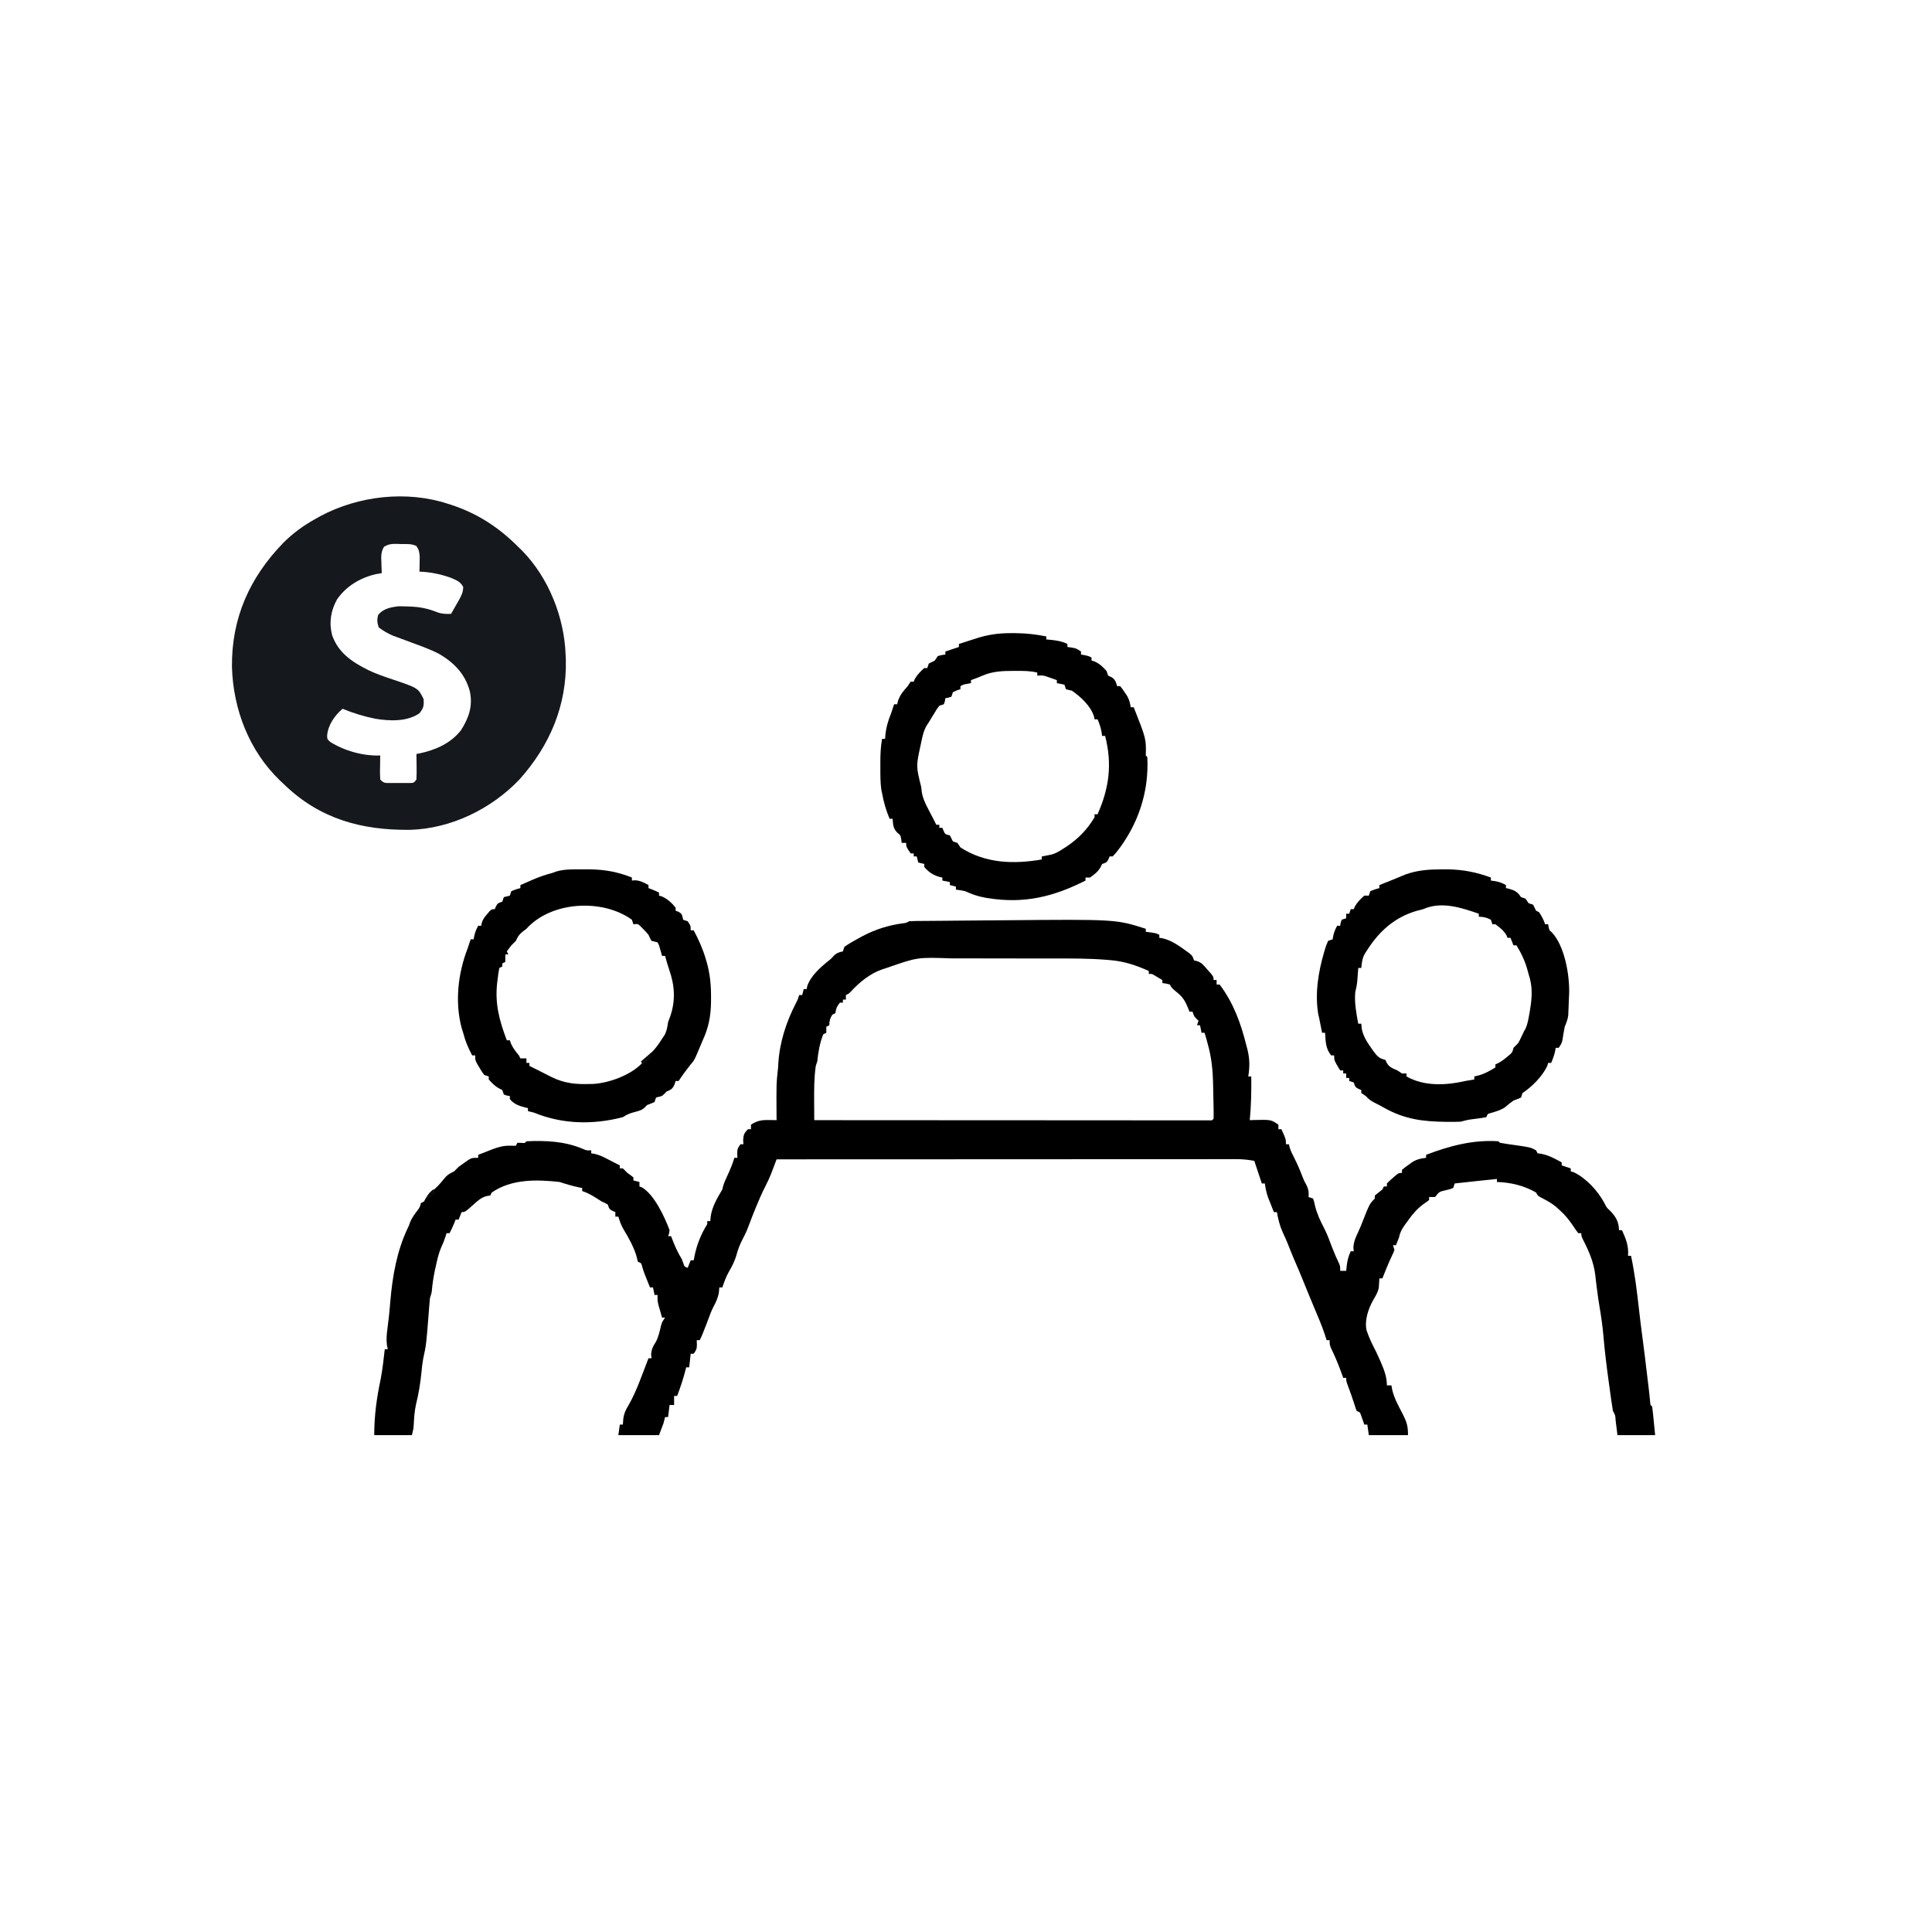 <svg xmlns="http://www.w3.org/2000/svg" xmlns:xlink="http://www.w3.org/1999/xlink" width="500" zoomAndPan="magnify" viewBox="0 0 375 375" height="500" preserveAspectRatio="xMidYMid meet" version="1.2"><g id="8ad40dd935"><path style=" stroke:none;fill-rule:nonzero;fill:#000000;fill-opacity:1;" d="M 222.395 180.277 C 222.395 180.469 222.395 180.664 222.395 180.859 C 222.883 180.926 222.883 180.926 223.383 180.988 C 224.445 181.152 224.445 181.152 225.027 181.445 C 225.027 181.641 225.027 181.832 225.027 182.031 C 225.234 182.062 225.438 182.09 225.648 182.121 C 227.281 182.512 228.602 183.398 229.945 184.371 C 230.367 184.668 230.367 184.668 230.793 184.973 C 231.465 185.543 231.465 185.543 231.758 186.418 C 231.926 186.457 232.098 186.492 232.273 186.531 C 233.242 186.801 233.66 187.406 234.316 188.156 C 234.551 188.418 234.781 188.68 235.023 188.949 C 235.559 189.637 235.559 189.637 235.559 190.223 C 235.75 190.223 235.945 190.223 236.145 190.223 C 236.145 190.512 236.145 190.801 236.145 191.098 C 236.336 191.098 236.531 191.098 236.73 191.098 C 239.418 194.664 240.859 198.641 241.922 202.926 C 241.988 203.184 242.059 203.441 242.129 203.703 C 242.578 205.531 242.59 207.086 242.285 208.941 C 242.48 208.941 242.672 208.941 242.871 208.941 C 242.902 211.785 242.852 214.586 242.578 217.422 C 242.832 217.414 243.086 217.402 243.348 217.395 C 246.695 217.312 246.695 217.312 248.137 218.301 C 248.137 218.59 248.137 218.879 248.137 219.18 C 248.328 219.18 248.523 219.18 248.723 219.18 C 249.598 221.117 249.598 221.117 249.598 222.105 C 249.793 222.105 249.984 222.105 250.184 222.105 C 250.234 222.352 250.234 222.352 250.289 222.605 C 250.496 223.34 250.797 223.949 251.152 224.625 C 251.793 225.883 252.336 227.148 252.84 228.465 C 253.121 229.188 253.121 229.188 253.621 230.094 C 254.004 230.918 254.066 231.441 253.984 232.34 C 254.277 232.438 254.566 232.535 254.863 232.633 C 255.078 233.242 255.078 233.242 255.246 234.043 C 255.645 235.648 256.277 236.988 257.043 238.449 C 257.66 239.691 258.137 240.973 258.617 242.27 C 259.008 243.293 259.453 244.281 259.926 245.27 C 260.129 245.797 260.129 245.797 260.129 246.672 C 260.516 246.672 260.902 246.672 261.297 246.672 C 261.352 246.141 261.352 246.141 261.41 245.594 C 261.531 244.605 261.75 243.777 262.176 242.871 C 262.367 242.871 262.562 242.871 262.762 242.871 C 262.727 242.52 262.727 242.52 262.688 242.156 C 262.77 240.984 263.098 240.242 263.598 239.191 C 263.938 238.473 264.23 237.746 264.516 237.004 C 265.848 233.641 265.848 233.641 266.855 232.633 C 266.855 232.441 266.855 232.246 266.855 232.047 C 267.34 231.652 267.828 231.262 268.32 230.879 C 268.414 230.684 268.512 230.492 268.609 230.293 C 268.805 230.293 268.996 230.293 269.195 230.293 C 269.195 230.102 269.195 229.906 269.195 229.707 C 269.688 229.203 269.688 229.203 270.328 228.648 C 270.539 228.465 270.75 228.277 270.969 228.09 C 271.535 227.66 271.535 227.66 272.121 227.66 C 272.121 227.469 272.121 227.273 272.121 227.074 C 272.699 226.582 272.699 226.582 273.473 226.035 C 273.727 225.852 273.977 225.672 274.234 225.484 C 275.109 224.992 275.809 224.844 276.801 224.734 C 276.801 224.543 276.801 224.352 276.801 224.152 C 281.348 222.418 285.926 221.188 290.84 221.52 C 290.938 221.613 291.035 221.711 291.133 221.812 C 291.527 221.891 291.926 221.953 292.328 222.012 C 292.57 222.047 292.812 222.082 293.062 222.121 C 293.574 222.195 294.09 222.266 294.602 222.34 C 297.078 222.707 297.078 222.707 298.152 223.273 C 298.25 223.465 298.348 223.66 298.445 223.859 C 298.801 223.902 298.801 223.902 299.16 223.949 C 300.621 224.23 301.82 224.914 303.125 225.613 C 303.125 225.805 303.125 226 303.125 226.199 C 303.707 226.391 304.285 226.586 304.883 226.785 C 304.883 226.977 304.883 227.168 304.883 227.367 C 305.172 227.449 305.172 227.449 305.465 227.531 C 307.887 228.691 310.086 231.098 311.371 233.438 C 311.84 234.379 311.84 234.379 312.484 234.973 C 313.594 236.078 314.242 237.18 314.242 238.777 C 314.434 238.777 314.629 238.777 314.824 238.777 C 315.598 240.484 316.16 241.859 315.996 243.75 C 316.188 243.75 316.383 243.75 316.582 243.75 C 317.309 247.172 317.73 250.602 318.117 254.078 C 318.32 255.91 318.551 257.734 318.793 259.562 C 319.105 261.922 319.402 264.285 319.672 266.652 C 319.762 267.422 319.855 268.188 319.953 268.953 C 320.086 270.027 320.199 271.105 320.301 272.184 C 320.332 272.711 320.332 272.711 320.676 273 C 320.742 273.41 320.793 273.828 320.832 274.242 C 320.855 274.469 320.879 274.691 320.902 274.926 C 320.93 275.211 320.957 275.5 320.988 275.797 C 321.078 276.707 321.168 277.617 321.262 278.555 C 318.848 278.555 316.434 278.555 313.949 278.555 C 313.676 276.379 313.676 276.379 313.59 275.695 C 313.535 274.699 313.535 274.699 313.07 273.875 C 312.949 273.172 312.84 272.469 312.742 271.762 C 312.711 271.543 312.684 271.328 312.652 271.102 C 312.551 270.395 312.453 269.688 312.359 268.977 C 312.324 268.734 312.293 268.496 312.258 268.246 C 311.844 265.25 311.473 262.258 311.219 259.242 C 311.059 257.402 310.797 255.59 310.488 253.766 C 310.277 252.504 310.09 251.242 309.938 249.973 C 309.902 249.688 309.867 249.402 309.828 249.109 C 309.762 248.566 309.699 248.02 309.641 247.473 C 309.344 245.102 308.516 243.09 307.441 240.969 C 306.93 239.945 306.93 239.945 306.93 239.359 C 306.734 239.359 306.543 239.359 306.344 239.359 C 305.891 238.773 305.891 238.773 305.375 237.988 C 304.605 236.863 303.855 235.891 302.832 234.973 C 302.566 234.73 302.301 234.492 302.027 234.242 C 301.098 233.469 300.062 232.926 298.988 232.375 C 298.445 232.047 298.445 232.047 298.152 231.465 C 295.773 230.105 293.266 229.52 290.547 229.418 C 290.547 229.223 290.547 229.031 290.547 228.832 C 289.676 228.922 288.805 229.016 287.934 229.105 C 287.691 229.129 287.449 229.156 287.199 229.184 C 285.586 229.352 283.973 229.527 282.359 229.707 C 282.262 230 282.164 230.289 282.066 230.586 C 281.418 230.832 281.418 230.832 280.621 231.023 C 279.355 231.309 279.355 231.309 278.555 232.34 C 278.172 232.34 277.785 232.34 277.387 232.34 C 277.387 232.535 277.387 232.727 277.387 232.926 C 276.945 233.273 276.945 233.273 276.344 233.676 C 274.941 234.691 273.992 235.906 273 237.312 C 272.812 237.57 272.812 237.57 272.621 237.832 C 272.062 238.625 271.719 239.289 271.535 240.238 C 271.348 240.727 271.152 241.215 270.949 241.699 C 270.758 241.699 270.566 241.699 270.367 241.699 C 270.461 241.992 270.559 242.281 270.66 242.578 C 270.473 243.137 270.473 243.137 270.164 243.766 C 269.488 245.199 268.898 246.66 268.32 248.137 C 268.125 248.137 267.934 248.137 267.734 248.137 C 267.723 248.387 267.723 248.387 267.711 248.641 C 267.695 248.867 267.676 249.09 267.66 249.324 C 267.641 249.656 267.641 249.656 267.621 249.992 C 267.418 250.863 267.031 251.516 266.574 252.277 C 265.613 253.98 264.84 256.184 265.234 258.156 C 265.715 259.664 266.422 261.062 267.148 262.469 C 267.371 262.953 267.594 263.441 267.809 263.93 C 267.938 264.223 267.938 264.223 268.07 264.52 C 268.695 265.984 269.195 267.301 269.195 268.902 C 269.484 268.902 269.773 268.902 270.074 268.902 C 270.129 269.207 270.184 269.508 270.238 269.816 C 270.641 271.453 271.449 272.898 272.223 274.383 C 273.031 275.98 273.293 276.695 273.293 278.555 C 270.781 278.555 268.273 278.555 265.688 278.555 C 265.59 277.879 265.492 277.203 265.395 276.508 C 265.199 276.508 265.008 276.508 264.809 276.508 C 264.754 276.344 264.695 276.176 264.637 276.008 C 264.523 275.684 264.523 275.684 264.406 275.355 C 264.293 275.035 264.293 275.035 264.18 274.711 C 263.973 274.113 263.973 274.113 263.348 273.875 C 263.137 273.383 263.137 273.383 262.945 272.742 C 262.516 271.375 262.027 270.035 261.523 268.695 C 261.297 268.027 261.297 268.027 261.297 267.441 C 261.105 267.441 260.914 267.441 260.715 267.441 C 260.645 267.246 260.578 267.051 260.508 266.852 C 259.883 265.078 259.176 263.375 258.359 261.684 C 258.082 261.008 258.082 261.008 258.082 260.129 C 257.887 260.129 257.695 260.129 257.496 260.129 C 257.383 259.766 257.266 259.406 257.148 259.031 C 256.574 257.312 255.867 255.652 255.156 253.984 C 254.469 252.344 253.781 250.703 253.125 249.051 C 252.512 247.504 251.852 245.977 251.191 244.449 C 250.734 243.375 250.301 242.289 249.871 241.203 C 249.594 240.523 249.289 239.863 248.977 239.195 C 248.398 237.922 248.09 236.641 247.844 235.266 C 247.652 235.266 247.457 235.266 247.258 235.266 C 247.02 234.668 246.781 234.074 246.547 233.473 C 246.414 233.141 246.281 232.809 246.145 232.465 C 245.824 231.539 245.633 230.68 245.504 229.707 C 245.309 229.707 245.117 229.707 244.918 229.707 C 244.43 228.246 243.945 226.785 243.457 225.32 C 242.312 225.109 241.23 224.992 240.062 224.992 C 239.582 224.992 239.582 224.992 239.094 224.992 C 238.746 224.992 238.395 224.992 238.035 224.992 C 237.477 224.992 237.477 224.992 236.906 224.992 C 235.875 224.992 234.84 224.992 233.809 224.996 C 232.691 224.996 231.578 224.996 230.461 224.996 C 228.531 224.996 226.602 224.996 224.668 224.996 C 221.875 225 219.086 225 216.293 225 C 211.762 225 207.234 225.004 202.703 225.008 C 198.305 225.008 193.902 225.012 189.504 225.012 C 189.098 225.012 189.098 225.012 188.68 225.012 C 187.32 225.012 185.961 225.012 184.598 225.016 C 173.309 225.016 162.023 225.023 150.734 225.027 C 150.586 225.418 150.586 225.418 150.438 225.812 C 150.242 226.32 150.242 226.32 150.047 226.844 C 149.918 227.18 149.789 227.516 149.66 227.863 C 149.332 228.676 148.98 229.445 148.578 230.219 C 147.891 231.543 147.312 232.902 146.75 234.277 C 146.664 234.484 146.578 234.691 146.492 234.902 C 146.078 235.918 145.684 236.934 145.305 237.961 C 144.98 238.844 144.598 239.664 144.152 240.496 C 143.648 241.477 143.273 242.41 142.98 243.473 C 142.633 244.746 142.102 245.781 141.434 246.914 C 140.906 247.871 140.559 248.859 140.203 249.891 C 140.012 249.891 139.816 249.891 139.617 249.891 C 139.594 250.18 139.57 250.469 139.547 250.77 C 139.391 251.871 138.98 252.711 138.461 253.688 C 138.078 254.434 137.793 255.199 137.508 255.988 C 137.238 256.727 136.949 257.461 136.656 258.191 C 136.559 258.434 136.461 258.68 136.363 258.93 C 136.109 259.543 136.109 259.543 135.816 260.129 C 135.621 260.129 135.43 260.129 135.23 260.129 C 135.242 260.398 135.254 260.672 135.27 260.953 C 135.23 261.883 135.23 261.883 134.645 262.762 C 134.453 262.762 134.262 262.762 134.062 262.762 C 133.965 263.629 133.867 264.5 133.77 265.395 C 133.574 265.395 133.383 265.395 133.184 265.395 C 133.129 265.621 133.129 265.621 133.074 265.852 C 132.625 267.598 132.078 269.27 131.43 270.949 C 131.234 270.949 131.043 270.949 130.844 270.949 C 130.844 271.531 130.844 272.109 130.844 272.707 C 130.555 272.707 130.266 272.707 129.965 272.707 C 129.871 273.477 129.773 274.25 129.672 275.047 C 129.48 275.047 129.289 275.047 129.09 275.047 C 128.992 275.434 128.895 275.816 128.797 276.215 C 128.508 276.988 128.219 277.762 127.918 278.555 C 125.312 278.555 122.707 278.555 120.02 278.555 C 120.117 277.879 120.215 277.203 120.312 276.508 C 120.508 276.508 120.699 276.508 120.898 276.508 C 120.922 276.164 120.945 275.82 120.973 275.465 C 121.105 274.398 121.426 273.668 122 272.75 C 123.621 269.922 124.676 266.668 125.871 263.637 C 126.062 263.637 126.258 263.637 126.457 263.637 C 126.434 263.391 126.406 263.145 126.383 262.891 C 126.461 261.832 126.754 261.32 127.309 260.441 C 127.824 259.461 128.039 258.41 128.297 257.336 C 128.504 256.617 128.504 256.617 129.09 255.742 C 128.895 255.742 128.703 255.742 128.504 255.742 C 128.355 255.23 128.211 254.719 128.066 254.207 C 127.984 253.922 127.902 253.637 127.816 253.34 C 127.625 252.523 127.625 252.523 127.625 251.355 C 127.434 251.355 127.238 251.355 127.043 251.355 C 126.945 250.871 126.848 250.387 126.75 249.891 C 126.555 249.891 126.363 249.891 126.164 249.891 C 125.066 247.195 125.066 247.195 124.664 245.926 C 124.484 245.164 124.484 245.164 123.824 244.918 C 123.703 244.461 123.582 244.004 123.461 243.543 C 122.887 241.809 121.961 240.145 121.012 238.582 C 120.547 237.797 120.285 237.016 120.02 236.145 C 119.828 236.145 119.637 236.145 119.438 236.145 C 119.438 235.855 119.438 235.562 119.438 235.266 C 119.25 235.188 119.062 235.109 118.871 235.027 C 118.266 234.68 118.266 234.68 117.973 233.805 C 117.434 233.484 117.434 233.484 116.805 233.219 C 116.418 232.98 116.035 232.734 115.652 232.488 C 114.793 231.941 113.969 231.504 113 231.172 C 113 230.977 113 230.785 113 230.586 C 112.801 230.551 112.602 230.512 112.398 230.477 C 111.113 230.203 109.859 229.832 108.613 229.418 C 104.152 228.934 99.324 228.805 95.449 231.465 C 95.355 231.656 95.258 231.852 95.16 232.047 C 94.949 232.078 94.738 232.109 94.523 232.141 C 93.406 232.414 92.719 233.07 91.887 233.82 C 90.258 235.266 90.258 235.266 89.602 235.266 C 89.406 235.75 89.215 236.23 89.016 236.73 C 88.824 236.73 88.629 236.73 88.43 236.73 C 88.348 236.945 88.262 237.164 88.176 237.387 C 87.898 238.066 87.598 238.711 87.262 239.359 C 87.066 239.359 86.875 239.359 86.676 239.359 C 86.598 239.609 86.52 239.855 86.438 240.109 C 86.09 241.117 86.09 241.117 85.668 242.039 C 85.148 243.246 84.863 244.477 84.594 245.758 C 84.543 245.98 84.492 246.199 84.441 246.426 C 84.148 247.777 83.949 249.113 83.824 250.492 C 83.75 251.062 83.75 251.062 83.457 251.938 C 83.402 252.43 83.359 252.922 83.324 253.414 C 83.301 253.711 83.277 254.004 83.254 254.305 C 83.23 254.617 83.207 254.926 83.184 255.246 C 82.73 261 82.73 261 82.141 263.734 C 81.98 264.594 81.891 265.453 81.809 266.324 C 81.594 268.496 81.262 270.555 80.727 272.676 C 80.453 273.969 80.371 275.254 80.305 276.574 C 80.242 277.387 80.242 277.387 79.949 278.555 C 77.535 278.555 75.121 278.555 72.637 278.555 C 72.637 274.797 73.113 271.352 73.887 267.688 C 74.25 265.766 74.465 263.828 74.684 261.883 C 74.875 261.883 75.07 261.883 75.27 261.883 C 75.215 261.645 75.164 261.402 75.109 261.152 C 74.957 259.984 75.062 258.926 75.215 257.77 C 75.27 257.301 75.328 256.832 75.387 256.363 C 75.414 256.121 75.445 255.875 75.477 255.625 C 75.594 254.59 75.68 253.559 75.766 252.523 C 76.188 247.66 77.016 242.891 79.109 238.441 C 79.387 237.871 79.387 237.871 79.637 237.129 C 80.016 236.285 80.523 235.605 81.082 234.871 C 81.469 234.352 81.469 234.352 81.703 233.512 C 81.898 233.414 82.09 233.316 82.289 233.219 C 82.41 233 82.531 232.785 82.652 232.559 C 83.16 231.766 83.691 231.297 84.43 230.723 C 85.199 230.051 85.824 229.262 86.469 228.473 C 86.996 227.926 87.457 227.695 88.137 227.367 C 88.438 227.082 88.727 226.789 89.016 226.492 C 89.441 226.168 89.875 225.859 90.312 225.559 C 90.535 225.402 90.758 225.25 90.988 225.09 C 91.648 224.734 91.648 224.734 92.82 224.734 C 92.82 224.543 92.82 224.352 92.82 224.152 C 93.426 223.914 94.035 223.676 94.648 223.438 C 94.984 223.305 95.324 223.172 95.676 223.035 C 96.852 222.605 97.785 222.355 99.035 222.379 C 99.578 222.387 99.578 222.387 100.133 222.395 C 100.227 222.203 100.324 222.012 100.422 221.812 C 100.66 221.816 100.895 221.824 101.137 221.828 C 101.867 221.898 101.867 221.898 102.18 221.52 C 106.016 221.352 109.652 221.512 113.203 223.027 C 113.895 223.324 113.895 223.324 114.758 223.273 C 114.758 223.465 114.758 223.66 114.758 223.859 C 114.969 223.891 115.176 223.926 115.395 223.961 C 116.254 224.16 116.918 224.457 117.699 224.863 C 117.945 224.992 118.188 225.117 118.441 225.246 C 118.672 225.367 118.906 225.488 119.145 225.613 C 119.531 225.809 119.922 226.004 120.312 226.199 C 120.312 226.391 120.312 226.586 120.312 226.785 C 120.508 226.785 120.699 226.785 120.898 226.785 C 121.199 227.07 121.488 227.363 121.777 227.66 C 121.988 227.812 122.199 227.961 122.414 228.117 C 122.59 228.258 122.766 228.395 122.945 228.539 C 122.945 228.73 122.945 228.926 122.945 229.125 C 123.332 229.219 123.719 229.316 124.117 229.418 C 124.117 229.707 124.117 229.996 124.117 230.293 C 124.281 230.355 124.449 230.418 124.621 230.48 C 127.02 231.918 129.008 236.211 129.965 238.777 C 129.871 239.48 129.871 239.48 129.672 239.945 C 129.867 239.945 130.059 239.945 130.258 239.945 C 130.332 240.141 130.406 240.336 130.484 240.535 C 131.008 241.875 131.539 243.113 132.305 244.332 C 132.41 244.598 132.512 244.863 132.617 245.137 C 132.828 245.844 132.828 245.844 133.477 246.09 C 133.668 245.605 133.863 245.125 134.062 244.625 C 134.254 244.625 134.445 244.625 134.645 244.625 C 134.754 244.066 134.754 244.066 134.867 243.492 C 135.336 241.375 136.129 239.445 137.277 237.605 C 137.277 237.414 137.277 237.219 137.277 237.02 C 137.473 237.02 137.664 237.02 137.863 237.02 C 137.887 236.738 137.91 236.453 137.938 236.16 C 138.215 234.211 139.203 232.543 140.203 230.879 C 140.246 230.703 140.285 230.531 140.328 230.352 C 140.535 229.562 140.859 228.875 141.211 228.137 C 141.727 227.02 142.191 225.918 142.543 224.734 C 142.738 224.734 142.93 224.734 143.129 224.734 C 143.117 224.465 143.105 224.191 143.094 223.914 C 143.129 222.98 143.129 222.98 143.715 222.105 C 143.906 222.105 144.102 222.105 144.297 222.105 C 144.281 221.84 144.262 221.574 144.242 221.301 C 144.305 220.262 144.453 219.902 145.176 219.18 C 145.367 219.18 145.562 219.18 145.762 219.18 C 145.762 218.891 145.762 218.598 145.762 218.301 C 146.938 217.539 147.82 217.371 149.191 217.395 C 149.48 217.398 149.77 217.402 150.066 217.406 C 150.398 217.414 150.398 217.414 150.734 217.422 C 150.73 217.145 150.73 217.145 150.73 216.863 C 150.684 210.367 150.684 210.367 151.027 207.188 C 151.039 206.938 151.055 206.684 151.07 206.426 C 151.324 202.289 152.613 198.328 154.512 194.668 C 154.859 194 154.859 194 155.121 193.145 C 155.312 193.145 155.508 193.145 155.707 193.145 C 155.801 192.762 155.898 192.375 156 191.977 C 156.191 191.977 156.383 191.977 156.582 191.977 C 156.609 191.812 156.637 191.648 156.664 191.48 C 157.293 189.48 159.215 187.773 160.816 186.492 C 161.316 186.098 161.316 186.098 161.902 185.449 C 162.488 184.906 162.848 184.844 163.605 184.664 C 163.699 184.375 163.797 184.086 163.895 183.785 C 164.816 183.113 165.824 182.582 166.82 182.031 C 167.117 181.867 167.117 181.867 167.422 181.699 C 169.898 180.398 172.406 179.605 175.176 179.223 C 175.891 179.141 175.891 179.141 176.473 178.812 C 176.879 178.785 177.285 178.77 177.695 178.766 C 177.949 178.766 178.203 178.762 178.469 178.758 C 178.75 178.758 179.031 178.754 179.32 178.754 C 179.617 178.75 179.914 178.746 180.219 178.746 C 181.203 178.734 182.184 178.727 183.168 178.723 C 183.855 178.715 184.539 178.707 185.223 178.703 C 187.031 178.688 188.84 178.672 190.648 178.656 C 192.113 178.645 193.578 178.633 195.043 178.621 C 216.609 178.43 216.609 178.43 222.395 180.277 Z M 172.086 187.883 C 171.801 187.973 171.52 188.066 171.227 188.16 C 168.887 188.957 166.809 190.652 165.156 192.461 C 164.773 192.855 164.773 192.855 164.188 193.145 C 164.188 193.438 164.188 193.727 164.188 194.023 C 163.996 194.023 163.801 194.023 163.605 194.023 C 163.605 194.215 163.605 194.41 163.605 194.609 C 163.41 194.609 163.219 194.609 163.02 194.609 C 162.34 195.551 162.34 195.551 162.141 196.656 C 161.852 196.801 161.852 196.801 161.555 196.949 C 161.094 197.715 160.973 198.082 160.973 198.996 C 160.68 199.141 160.68 199.141 160.387 199.289 C 160.387 199.676 160.387 200.062 160.387 200.457 C 160.098 200.602 160.098 200.602 159.801 200.75 C 159.109 202.453 158.82 204.203 158.633 206.016 C 158.535 206.305 158.438 206.594 158.34 206.895 C 158.008 209.242 158.008 211.602 158.027 213.969 C 158.027 214.301 158.031 214.637 158.031 214.98 C 158.035 215.797 158.039 216.609 158.047 217.422 C 167.879 217.43 177.711 217.434 187.543 217.438 C 188.703 217.438 189.863 217.438 191.023 217.441 C 191.254 217.441 191.484 217.441 191.723 217.441 C 195.465 217.441 199.207 217.445 202.949 217.445 C 206.789 217.449 210.625 217.449 214.465 217.449 C 216.832 217.453 219.203 217.453 221.574 217.457 C 223.387 217.457 225.203 217.457 227.016 217.457 C 227.762 217.457 228.508 217.457 229.258 217.457 C 230.27 217.461 231.285 217.461 232.301 217.457 C 232.75 217.461 232.75 217.461 233.207 217.461 C 233.477 217.461 233.746 217.461 234.023 217.461 C 234.258 217.461 234.492 217.461 234.734 217.461 C 235.273 217.48 235.273 217.48 235.559 217.133 C 235.574 216.375 235.57 215.625 235.555 214.867 C 235.551 214.637 235.543 214.406 235.539 214.168 C 235.527 213.676 235.516 213.188 235.504 212.695 C 235.484 211.953 235.473 211.215 235.461 210.477 C 235.402 207.703 235.16 205.184 234.387 202.508 C 234.297 202.168 234.297 202.168 234.203 201.824 C 234.074 201.367 233.941 200.91 233.805 200.457 C 233.609 200.457 233.418 200.457 233.219 200.457 C 233.121 199.977 233.027 199.492 232.926 198.996 C 232.734 198.996 232.539 198.996 232.34 198.996 C 232.438 198.707 232.535 198.418 232.633 198.117 C 232.496 197.992 232.355 197.863 232.215 197.734 C 231.758 197.242 231.758 197.242 231.465 196.363 C 231.27 196.363 231.078 196.363 230.879 196.363 C 230.75 196.039 230.75 196.039 230.621 195.707 C 230.082 194.383 229.641 193.594 228.52 192.672 C 227.398 191.742 227.398 191.742 227.074 191.098 C 226.336 190.906 226.336 190.906 225.613 190.805 C 225.613 190.613 225.613 190.422 225.613 190.223 C 225.289 190.027 224.961 189.836 224.625 189.637 C 224.441 189.527 224.262 189.418 224.07 189.309 C 223.574 189.008 223.574 189.008 222.98 189.051 C 222.98 188.859 222.98 188.664 222.98 188.465 C 220.547 187.371 218.227 186.59 215.555 186.367 C 215.293 186.344 215.031 186.32 214.762 186.297 C 211.254 186.016 207.742 186.035 204.227 186.039 C 203.48 186.035 202.73 186.035 201.984 186.035 C 200.426 186.031 198.871 186.031 197.316 186.035 C 195.527 186.035 193.742 186.031 191.957 186.027 C 190.219 186.02 188.48 186.02 186.742 186.02 C 186.012 186.02 185.281 186.02 184.551 186.016 C 178.066 185.789 178.066 185.789 172.086 187.883 Z M 172.086 187.883 "/><path style=" stroke:none;fill-rule:nonzero;fill:#15181d;fill-opacity:1;" d="M 86.969 97.793 C 87.184 97.859 87.398 97.93 87.621 98 C 92.77 99.699 96.918 102.434 100.715 106.273 C 100.949 106.5 101.184 106.727 101.422 106.961 C 106.496 112.188 109.516 119.789 109.785 127.043 C 109.797 127.359 109.812 127.68 109.828 128.008 C 110.055 136.93 106.691 144.742 100.816 151.309 C 95.367 157.012 87.59 160.82 79.656 161.07 C 70.203 161.184 62.012 158.953 55.086 152.195 C 54.836 151.961 54.586 151.727 54.328 151.484 C 48.355 145.734 45.25 137.66 45.023 129.445 C 44.922 119.996 48.441 112.113 54.977 105.379 C 56.875 103.477 58.887 102.02 61.23 100.715 C 61.559 100.531 61.891 100.344 62.23 100.152 C 69.656 96.223 78.93 95.164 86.969 97.793 Z M 74.531 106.137 C 73.938 107.129 73.969 108.008 74.027 109.125 C 74.031 109.328 74.035 109.535 74.043 109.742 C 74.055 110.246 74.074 110.746 74.098 111.246 C 73.723 111.312 73.352 111.379 72.965 111.445 C 69.945 112.133 67.219 113.754 65.43 116.32 C 64.199 118.543 63.832 120.82 64.465 123.293 C 65.672 126.727 68.34 128.488 71.469 130.059 C 73.016 130.801 74.613 131.344 76.238 131.887 C 81.152 133.547 81.152 133.547 82.215 135.668 C 82.309 136.961 82.227 137.43 81.41 138.449 C 79 140.105 75.656 139.969 72.871 139.512 C 70.684 139.07 68.551 138.43 66.492 137.57 C 64.961 138.883 63.688 140.691 63.496 142.742 C 63.508 143.473 63.508 143.473 64.117 144.023 C 66.902 145.754 70.516 146.766 73.805 146.637 C 73.801 146.969 73.793 147.301 73.785 147.641 C 73.781 148.074 73.773 148.508 73.77 148.941 C 73.766 149.16 73.758 149.379 73.754 149.605 C 73.75 150.176 73.777 150.746 73.805 151.32 C 74.523 152.035 74.723 151.98 75.707 151.98 C 76.098 151.98 76.098 151.98 76.492 151.984 C 76.766 151.98 77.035 151.98 77.316 151.977 C 77.586 151.98 77.859 151.98 78.141 151.984 C 78.398 151.984 78.656 151.98 78.926 151.98 C 79.281 151.98 79.281 151.98 79.648 151.98 C 80.309 151.957 80.309 151.957 80.824 151.32 C 80.867 150.469 80.879 149.645 80.863 148.797 C 80.859 148.562 80.855 148.328 80.855 148.086 C 80.848 147.504 80.836 146.926 80.824 146.348 C 81.145 146.285 81.145 146.285 81.469 146.227 C 84.566 145.562 87.457 144.293 89.465 141.754 C 91.016 139.328 91.801 137.02 91.195 134.188 C 90.293 130.828 88.176 128.652 85.234 126.922 C 83.469 126.008 81.594 125.352 79.73 124.664 C 79.121 124.441 78.512 124.215 77.902 123.984 C 77.352 123.777 76.805 123.574 76.254 123.375 C 75.238 122.934 74.391 122.449 73.512 121.777 C 73.211 120.863 73.148 120.312 73.387 119.383 C 74.371 118.137 75.812 117.867 77.316 117.68 C 78.117 117.676 78.895 117.691 79.691 117.734 C 79.91 117.746 80.129 117.762 80.352 117.773 C 82.023 117.895 83.477 118.266 85.035 118.898 C 85.906 119.18 86.641 119.184 87.555 119.145 C 87.949 118.465 88.34 117.781 88.723 117.098 C 88.84 116.895 88.953 116.695 89.07 116.492 C 89.562 115.594 89.891 114.965 89.91 113.934 C 89.395 112.867 88.402 112.527 87.34 112.086 C 85.355 111.406 83.512 111.035 81.41 110.953 C 81.418 110.691 81.426 110.434 81.434 110.164 C 81.438 109.82 81.441 109.477 81.449 109.125 C 81.453 108.785 81.461 108.445 81.469 108.098 C 81.414 107.195 81.328 106.719 80.824 105.98 C 79.875 105.504 78.836 105.609 77.793 105.598 C 77.566 105.59 77.344 105.582 77.109 105.57 C 76.062 105.559 75.441 105.582 74.531 106.137 Z M 74.531 106.137 "/><path style=" stroke:none;fill-rule:nonzero;fill:#000000;fill-opacity:1;" d="M 196.234 122.891 C 196.492 122.891 196.75 122.891 197.016 122.891 C 199.086 122.906 201.059 123.117 203.09 123.531 C 203.09 123.723 203.09 123.918 203.09 124.117 C 203.266 124.129 203.438 124.145 203.617 124.16 C 204.902 124.281 206.008 124.422 207.188 124.992 C 207.188 125.188 207.188 125.379 207.188 125.578 C 207.457 125.613 207.73 125.652 208.008 125.688 C 208.941 125.871 208.941 125.871 209.82 126.457 C 209.82 126.648 209.82 126.844 209.82 127.043 C 210.164 127.105 210.164 127.105 210.512 127.168 C 211.281 127.332 211.281 127.332 211.867 127.625 C 211.867 127.82 211.867 128.012 211.867 128.211 C 212.078 128.277 212.289 128.344 212.508 128.414 C 213.496 128.875 214.07 129.441 214.793 130.258 C 214.887 130.547 214.984 130.836 215.082 131.137 C 215.27 131.219 215.457 131.305 215.648 131.391 C 216.465 131.836 216.566 132.324 216.84 133.184 C 217.031 133.184 217.227 133.184 217.422 133.184 C 217.855 133.707 217.855 133.707 218.32 134.41 C 218.473 134.637 218.629 134.863 218.785 135.098 C 219.191 135.836 219.352 136.449 219.473 137.277 C 219.664 137.277 219.855 137.277 220.055 137.277 C 222.48 143.418 222.48 143.418 222.395 146.637 C 222.492 146.734 222.59 146.832 222.688 146.93 C 223.066 153.754 220.867 160.199 216.621 165.523 C 216.293 165.875 216.293 165.875 215.961 166.234 C 215.77 166.234 215.574 166.234 215.375 166.234 C 215.297 166.422 215.219 166.609 215.137 166.805 C 214.793 167.406 214.793 167.406 213.914 167.699 C 213.836 167.867 213.758 168.035 213.676 168.211 C 213.156 169.195 212.473 169.672 211.574 170.332 C 211.285 170.332 210.996 170.332 210.695 170.332 C 210.695 170.523 210.695 170.719 210.695 170.918 C 204.516 174.051 198.793 175.453 191.828 174.336 C 191.613 174.301 191.395 174.266 191.172 174.23 C 189.766 173.98 188.594 173.551 187.297 172.965 C 186.715 172.848 186.129 172.742 185.543 172.672 C 185.543 172.477 185.543 172.285 185.543 172.086 C 185.156 171.988 184.77 171.895 184.371 171.793 C 184.371 171.602 184.371 171.406 184.371 171.207 C 183.887 171.113 183.406 171.016 182.91 170.918 C 182.91 170.723 182.91 170.531 182.91 170.332 C 182.656 170.277 182.656 170.277 182.398 170.223 C 181.102 169.859 180.289 169.301 179.398 168.285 C 179.398 168.09 179.398 167.898 179.398 167.699 C 179.012 167.602 178.625 167.504 178.23 167.406 C 178.082 166.828 178.082 166.828 177.938 166.234 C 177.742 166.234 177.551 166.234 177.352 166.234 C 177.352 166.043 177.352 165.852 177.352 165.652 C 177.156 165.652 176.965 165.652 176.766 165.652 C 175.887 164.367 175.887 164.367 175.887 163.605 C 175.598 163.605 175.309 163.605 175.012 163.605 C 174.977 163.277 174.977 163.277 174.938 162.945 C 174.785 162.105 174.785 162.105 174.133 161.594 C 173.344 160.754 173.344 160.047 173.258 158.922 C 173.062 158.922 172.871 158.922 172.672 158.922 C 171.988 157.316 171.516 155.668 171.207 153.949 C 171.16 153.715 171.109 153.48 171.055 153.238 C 170.859 151.773 170.875 150.328 170.879 148.852 C 170.879 148.555 170.879 148.258 170.875 147.953 C 170.879 146.41 170.938 144.941 171.207 143.422 C 171.402 143.422 171.594 143.422 171.793 143.422 C 171.805 143.258 171.816 143.094 171.828 142.926 C 171.969 141.293 172.344 139.957 172.965 138.449 C 173.16 137.863 173.359 137.281 173.547 136.695 C 173.742 136.695 173.934 136.695 174.133 136.695 C 174.199 136.441 174.266 136.188 174.336 135.926 C 174.793 134.75 175.348 134.125 176.18 133.184 C 176.375 132.895 176.566 132.605 176.766 132.305 C 176.961 132.305 177.152 132.305 177.352 132.305 C 177.418 132.145 177.484 131.98 177.551 131.812 C 178.047 130.941 178.656 130.34 179.398 129.672 C 179.59 129.672 179.785 129.672 179.984 129.672 C 180.082 129.383 180.176 129.094 180.277 128.797 C 180.664 128.598 181.055 128.402 181.445 128.211 C 181.641 127.922 181.832 127.633 182.031 127.332 C 182.801 127.133 182.801 127.133 183.492 127.043 C 183.492 126.848 183.492 126.656 183.492 126.457 C 184.363 126.168 185.23 125.875 186.125 125.578 C 186.125 125.387 186.125 125.191 186.125 124.992 C 187.016 124.707 187.906 124.418 188.797 124.133 C 189.047 124.055 189.297 123.973 189.555 123.887 C 191.82 123.164 193.863 122.891 196.234 122.891 Z M 190.715 131.137 C 189.965 131.457 189.238 131.754 188.465 132.012 C 188.465 132.207 188.465 132.398 188.465 132.598 C 188.238 132.641 188.008 132.684 187.77 132.727 C 187.016 132.855 187.016 132.855 186.418 133.184 C 186.418 133.375 186.418 133.57 186.418 133.77 C 186.184 133.848 185.949 133.926 185.707 134.008 C 185.457 134.121 185.211 134.234 184.957 134.355 C 184.859 134.645 184.762 134.934 184.664 135.23 C 184.059 135.434 184.059 135.434 183.492 135.523 C 183.465 135.711 183.434 135.898 183.402 136.09 C 183.336 136.289 183.27 136.488 183.199 136.695 C 182.91 136.789 182.621 136.887 182.324 136.984 C 181.797 137.68 181.797 137.68 181.301 138.523 C 181.043 138.941 181.043 138.941 180.777 139.367 C 180.613 139.645 180.445 139.918 180.277 140.203 C 180.121 140.441 179.965 140.676 179.805 140.922 C 179.328 141.793 179.129 142.598 178.922 143.566 C 178.816 144.051 178.816 144.051 178.711 144.547 C 177.797 148.711 177.797 148.711 178.812 152.781 C 178.863 153.242 178.863 153.242 178.914 153.711 C 179.121 154.918 179.539 155.863 180.113 156.93 C 180.203 157.105 180.293 157.285 180.387 157.465 C 180.641 157.953 180.898 158.438 181.152 158.922 C 181.352 159.312 181.547 159.703 181.738 160.094 C 181.93 160.094 182.125 160.094 182.324 160.094 C 182.324 160.285 182.324 160.48 182.324 160.68 C 182.516 160.68 182.711 160.68 182.91 160.68 C 182.988 160.867 183.066 161.051 183.145 161.246 C 183.461 161.945 183.461 161.945 184.371 162.141 C 184.566 162.531 184.762 162.922 184.957 163.312 C 185.391 163.457 185.391 163.457 185.832 163.605 C 186.027 163.895 186.219 164.184 186.418 164.48 C 191.246 167.605 196.754 167.77 202.215 166.82 C 202.215 166.629 202.215 166.434 202.215 166.234 C 202.387 166.203 202.559 166.172 202.738 166.141 C 202.969 166.094 203.199 166.047 203.438 166 C 203.781 165.934 203.781 165.934 204.129 165.863 C 204.961 165.617 205.578 165.246 206.309 164.773 C 206.543 164.625 206.777 164.477 207.02 164.32 C 209.305 162.785 211.043 161 212.449 158.633 C 212.449 158.438 212.449 158.246 212.449 158.047 C 212.645 158.047 212.836 158.047 213.035 158.047 C 215.293 152.98 215.91 148.285 214.5 142.836 C 214.305 142.836 214.113 142.836 213.914 142.836 C 213.859 142.445 213.859 142.445 213.805 142.051 C 213.637 141.168 213.398 140.438 213.035 139.617 C 212.844 139.617 212.648 139.617 212.449 139.617 C 212.402 139.363 212.402 139.363 212.352 139.102 C 211.746 137.055 209.77 135.254 208.062 134.062 C 207.852 134.012 207.645 133.965 207.426 133.914 C 207.25 133.867 207.074 133.816 206.895 133.77 C 206.75 133.336 206.75 133.336 206.602 132.891 C 206.117 132.793 205.637 132.699 205.137 132.598 C 205.137 132.406 205.137 132.211 205.137 132.012 C 204.727 131.863 204.309 131.719 203.895 131.574 C 203.551 131.453 203.551 131.453 203.195 131.328 C 202.438 131.082 202.438 131.082 201.336 131.137 C 201.336 130.941 201.336 130.75 201.336 130.551 C 199.984 130.211 198.68 130.215 197.297 130.223 C 197.07 130.223 196.848 130.219 196.613 130.219 C 194.566 130.223 192.621 130.309 190.715 131.137 Z M 190.715 131.137 "/><path style=" stroke:none;fill-rule:nonzero;fill:#010001;fill-opacity:1;" d="M 113.258 168.742 C 113.633 168.738 114.008 168.738 114.398 168.738 C 117.359 168.773 119.914 169.223 122.652 170.332 C 122.652 170.523 122.652 170.719 122.652 170.918 C 122.961 170.891 122.961 170.891 123.273 170.859 C 124.309 170.93 124.977 171.293 125.871 171.793 C 125.871 171.988 125.871 172.18 125.871 172.379 C 126.215 172.516 126.215 172.516 126.566 172.652 C 127.332 172.965 127.332 172.965 127.918 173.258 C 127.918 173.449 127.918 173.641 127.918 173.84 C 128.125 173.902 128.328 173.961 128.539 174.023 C 129.617 174.539 130.398 175.246 131.137 176.18 C 131.137 176.375 131.137 176.566 131.137 176.766 C 131.324 176.84 131.512 176.91 131.703 176.984 C 132.305 177.352 132.305 177.352 132.469 177.953 C 132.535 178.234 132.535 178.234 132.598 178.52 C 132.887 178.617 133.176 178.715 133.477 178.812 C 134.062 179.691 134.062 179.691 134.062 180.57 C 134.254 180.57 134.445 180.57 134.645 180.57 C 135.605 182.383 136.41 184.156 136.984 186.125 C 137.062 186.379 137.137 186.629 137.211 186.891 C 137.824 189.125 138.023 191.215 138.012 193.531 C 138.008 193.875 138.008 194.219 138.008 194.578 C 137.957 197.289 137.535 199.457 136.402 201.922 C 135.824 203.254 135.824 203.254 135.266 204.598 C 134.938 205.398 134.68 205.98 134.062 206.602 C 133.766 206.98 133.473 207.367 133.184 207.754 C 133.031 207.953 132.883 208.156 132.727 208.363 C 132.379 208.84 132.047 209.328 131.723 209.82 C 131.527 209.82 131.336 209.82 131.137 209.82 C 131.027 210.164 131.027 210.164 130.918 210.512 C 130.492 211.406 130.262 211.492 129.383 211.867 C 129.164 212.094 129.164 212.094 128.941 212.324 C 128.504 212.742 128.504 212.742 127.883 212.891 C 127.699 212.938 127.52 212.988 127.332 213.035 C 127.238 213.324 127.141 213.613 127.043 213.914 C 126.559 214.117 126.07 214.312 125.578 214.5 C 125.383 214.711 125.383 214.711 125.184 214.926 C 124.57 215.5 124.047 215.621 123.238 215.832 C 122.285 216.082 121.734 216.281 120.898 216.84 C 115.121 218.34 109.184 218.238 103.641 215.961 C 103.254 215.855 102.863 215.754 102.473 215.668 C 102.473 215.477 102.473 215.281 102.473 215.082 C 102.309 215.047 102.145 215.012 101.977 214.973 C 100.77 214.648 99.758 214.336 98.961 213.328 C 98.961 213.137 98.961 212.941 98.961 212.742 C 98.68 212.699 98.68 212.699 98.395 212.652 C 98.098 212.551 98.098 212.551 97.793 212.449 C 97.695 212.16 97.598 211.871 97.5 211.574 C 97.328 211.488 97.16 211.406 96.988 211.316 C 96.098 210.871 95.527 210.262 94.867 209.527 C 94.867 209.332 94.867 209.141 94.867 208.941 C 94.578 208.844 94.285 208.746 93.988 208.648 C 93.52 208.012 93.52 208.012 93.055 207.223 C 92.902 206.965 92.746 206.707 92.586 206.438 C 92.234 205.723 92.234 205.723 92.234 204.848 C 92.039 204.848 91.848 204.848 91.648 204.848 C 90.879 203.406 90.297 202.047 89.895 200.457 C 89.797 200.145 89.699 199.828 89.598 199.504 C 88.262 194.441 88.906 188.887 90.77 184.078 C 90.969 183.496 91.164 182.91 91.355 182.324 C 91.551 182.324 91.742 182.324 91.941 182.324 C 91.977 182.105 92.012 181.891 92.051 181.664 C 92.219 180.918 92.449 180.355 92.82 179.691 C 93.012 179.691 93.203 179.691 93.402 179.691 C 93.434 179.52 93.465 179.352 93.496 179.176 C 93.727 178.422 94.039 178.016 94.555 177.426 C 94.707 177.246 94.863 177.066 95.02 176.879 C 95.449 176.473 95.449 176.473 96.035 176.473 C 96.113 176.285 96.191 176.098 96.273 175.906 C 96.621 175.305 96.621 175.305 97.5 175.012 C 97.594 174.723 97.691 174.434 97.793 174.133 C 98.18 174.035 98.57 173.938 98.961 173.84 C 99.105 173.406 99.105 173.406 99.254 172.965 C 100.148 172.617 100.148 172.617 101.008 172.379 C 101.008 172.184 101.008 171.992 101.008 171.793 C 101.648 171.512 102.289 171.23 102.93 170.953 C 103.105 170.875 103.285 170.797 103.469 170.715 C 104.676 170.191 105.875 169.793 107.152 169.453 C 107.449 169.348 107.742 169.242 108.051 169.133 C 109.734 168.656 111.52 168.746 113.258 168.742 Z M 102.18 180.277 C 101.789 180.574 101.789 180.574 101.391 180.879 C 100.711 181.449 100.488 181.824 100.133 182.617 C 99.844 182.914 99.551 183.207 99.254 183.492 C 98.957 183.879 98.66 184.27 98.375 184.664 C 98.473 184.855 98.57 185.051 98.668 185.25 C 98.477 185.25 98.281 185.25 98.082 185.25 C 98.082 185.73 98.082 186.215 98.082 186.711 C 97.793 186.855 97.793 186.855 97.5 187.004 C 97.5 187.195 97.5 187.391 97.5 187.59 C 97.211 187.734 97.211 187.734 96.914 187.883 C 96.773 188.625 96.668 189.344 96.586 190.094 C 96.559 190.297 96.535 190.496 96.508 190.707 C 96.027 194.812 96.926 198.121 98.375 201.922 C 98.57 201.922 98.762 201.922 98.961 201.922 C 99.035 202.133 99.105 202.344 99.18 202.562 C 99.578 203.457 100.09 204.098 100.715 204.848 C 100.812 205.039 100.91 205.23 101.008 205.43 C 101.395 205.43 101.781 205.43 102.18 205.43 C 102.18 205.719 102.18 206.012 102.18 206.309 C 102.371 206.309 102.566 206.309 102.762 206.309 C 102.762 206.5 102.762 206.695 102.762 206.895 C 103.016 207.02 103.27 207.145 103.531 207.277 C 104.156 207.59 104.781 207.902 105.406 208.219 C 105.699 208.367 105.992 208.516 106.293 208.668 C 106.586 208.816 106.879 208.965 107.18 209.117 C 109.586 210.277 111.824 210.496 114.465 210.402 C 114.754 210.402 114.754 210.402 115.051 210.398 C 118.199 210.23 122.387 208.688 124.594 206.398 C 124.891 206.051 125.184 205.699 125.469 205.34 C 125.871 204.848 125.871 204.848 126.641 204.098 C 127.387 203.328 127.934 202.539 128.504 201.629 C 128.668 201.387 128.828 201.145 128.996 200.898 C 129.441 200.051 129.527 199.355 129.672 198.41 C 129.816 198.008 129.961 197.605 130.113 197.203 C 131.16 194.164 130.945 191.227 129.898 188.238 C 129.59 187.348 129.34 186.449 129.09 185.543 C 128.895 185.543 128.703 185.543 128.504 185.543 C 128.453 185.355 128.402 185.168 128.352 184.977 C 128.281 184.734 128.211 184.492 128.137 184.242 C 128.07 184.004 128.004 183.762 127.934 183.512 C 127.832 183.312 127.73 183.113 127.625 182.91 C 127.238 182.805 126.848 182.707 126.457 182.617 C 126.152 182.082 126.152 182.082 125.871 181.445 C 125.402 180.875 125.402 180.875 124.867 180.348 C 124.691 180.168 124.516 179.992 124.336 179.805 C 123.816 179.309 123.816 179.309 122.945 179.398 C 122.801 178.965 122.801 178.965 122.652 178.52 C 116.922 174.375 106.977 174.934 102.18 180.277 Z M 102.18 180.277 "/><path style=" stroke:none;fill-rule:nonzero;fill:#010001;fill-opacity:1;" d="M 279.836 168.742 C 280.375 168.738 280.375 168.738 280.93 168.738 C 283.938 168.773 286.566 169.289 289.379 170.332 C 289.379 170.523 289.379 170.719 289.379 170.918 C 289.645 170.953 289.91 170.988 290.184 171.027 C 291.012 171.184 291.578 171.375 292.305 171.793 C 292.305 171.988 292.305 172.18 292.305 172.379 C 292.473 172.414 292.641 172.449 292.816 172.488 C 294.008 172.82 294.527 173.082 295.23 174.133 C 295.52 174.23 295.809 174.328 296.105 174.426 C 296.395 174.859 296.395 174.859 296.691 175.305 C 296.98 175.398 297.27 175.496 297.57 175.598 C 297.773 175.98 297.969 176.371 298.152 176.766 C 298.348 176.863 298.539 176.961 298.738 177.059 C 299.25 177.836 299.613 178.512 299.91 179.398 C 300.102 179.398 300.293 179.398 300.492 179.398 C 300.539 179.66 300.539 179.66 300.586 179.93 C 300.734 180.582 300.734 180.582 301.191 180.949 C 303.699 183.59 304.652 189.211 304.574 192.719 C 304.551 193.312 304.523 193.906 304.496 194.5 C 304.488 194.797 304.477 195.098 304.465 195.406 C 304.453 195.695 304.441 195.984 304.426 196.285 C 304.41 196.676 304.41 196.676 304.395 197.074 C 304.289 197.891 304.035 198.535 303.711 199.289 C 303.543 200.113 303.418 200.938 303.289 201.77 C 303.125 202.508 303.125 202.508 302.543 203.383 C 302.348 203.383 302.156 203.383 301.957 203.383 C 301.902 203.699 301.902 203.699 301.848 204.023 C 301.668 204.832 301.406 205.547 301.078 206.309 C 300.887 206.309 300.691 206.309 300.492 206.309 C 300.438 206.5 300.387 206.695 300.328 206.895 C 299.348 208.941 297.391 210.91 295.52 212.16 C 295.426 212.449 295.328 212.738 295.23 213.035 C 294.746 213.246 294.258 213.438 293.766 213.621 C 293.18 214.031 292.637 214.461 292.102 214.938 C 291.234 215.5 290.348 215.75 289.355 216.035 C 288.738 216.203 288.738 216.203 288.5 216.84 C 287.836 216.969 287.164 217.066 286.488 217.148 C 284.988 217.332 284.988 217.332 283.527 217.715 C 282.812 217.746 282.105 217.758 281.391 217.754 C 281.184 217.75 280.973 217.75 280.762 217.75 C 276.223 217.703 272.617 217.262 268.625 215 C 268.016 214.66 267.398 214.332 266.773 214.023 C 266.043 213.652 265.645 213.34 265.102 212.742 C 264.668 212.453 264.668 212.453 264.223 212.16 C 264.223 211.965 264.223 211.773 264.223 211.574 C 264.035 211.496 263.848 211.418 263.656 211.336 C 263.055 210.988 263.055 210.988 262.762 210.109 C 262.473 210.016 262.184 209.918 261.883 209.82 C 261.883 209.625 261.883 209.434 261.883 209.234 C 261.691 209.234 261.496 209.234 261.297 209.234 C 261.297 208.945 261.297 208.656 261.297 208.355 C 261.105 208.355 260.914 208.355 260.715 208.355 C 260.715 208.164 260.715 207.969 260.715 207.77 C 260.52 207.77 260.328 207.77 260.129 207.77 C 258.957 205.832 258.957 205.832 258.957 204.848 C 258.766 204.848 258.574 204.848 258.375 204.848 C 257.289 203.547 257.293 202.078 257.203 200.457 C 257.012 200.457 256.816 200.457 256.617 200.457 C 256.422 199.484 256.23 198.508 256.035 197.535 C 255.98 197.305 255.926 197.078 255.871 196.84 C 255.195 192.836 255.891 188.562 257.039 184.719 C 257.098 184.512 257.16 184.309 257.223 184.098 C 257.402 183.523 257.402 183.523 257.789 182.617 C 258.223 182.473 258.223 182.473 258.668 182.324 C 258.703 182.105 258.738 181.891 258.777 181.664 C 258.945 180.918 259.176 180.355 259.543 179.691 C 259.738 179.691 259.93 179.691 260.129 179.691 C 260.16 179.504 260.188 179.316 260.219 179.125 C 260.285 178.926 260.352 178.727 260.422 178.52 C 260.855 178.375 260.855 178.375 261.297 178.23 C 261.297 177.938 261.297 177.648 261.297 177.352 C 261.492 177.352 261.684 177.352 261.883 177.352 C 261.98 177.062 262.078 176.773 262.176 176.473 C 262.367 176.473 262.562 176.473 262.762 176.473 C 262.828 176.312 262.895 176.148 262.961 175.98 C 263.461 175.105 264.055 174.504 264.809 173.84 C 265.098 173.84 265.387 173.84 265.688 173.84 C 265.832 173.406 265.832 173.406 265.98 172.965 C 266.875 172.617 266.875 172.617 267.734 172.379 C 267.734 172.184 267.734 171.992 267.734 171.793 C 268.43 171.516 269.125 171.238 269.82 170.961 C 270.355 170.746 270.891 170.527 271.422 170.305 C 271.785 170.156 271.785 170.156 272.156 170.004 C 272.375 169.91 272.594 169.82 272.816 169.727 C 275.184 168.887 277.336 168.746 279.836 168.742 Z M 276.215 176.473 C 275.773 176.594 275.328 176.707 274.883 176.82 C 270.703 178.059 267.684 180.77 265.395 184.371 C 265.234 184.617 265.074 184.867 264.91 185.121 C 264.406 186.027 264.324 186.859 264.223 187.883 C 264.031 187.883 263.836 187.883 263.637 187.883 C 263.613 188.242 263.613 188.242 263.586 188.609 C 263.559 188.922 263.535 189.238 263.512 189.562 C 263.488 189.875 263.465 190.188 263.438 190.508 C 263.363 191.23 263.234 191.863 263.055 192.562 C 262.871 194.645 263.25 196.66 263.637 198.703 C 263.832 198.703 264.023 198.703 264.223 198.703 C 264.277 199.227 264.277 199.227 264.332 199.766 C 264.652 201.238 265.375 202.32 266.234 203.531 C 266.363 203.711 266.488 203.895 266.621 204.082 C 267.34 205.059 267.746 205.457 268.902 205.723 C 268.988 205.906 269.074 206.086 269.16 206.273 C 269.641 207.176 270.328 207.359 271.242 207.77 C 271.68 208.062 271.68 208.062 272.121 208.355 C 272.41 208.355 272.699 208.355 273 208.355 C 273 208.551 273 208.742 273 208.941 C 276.465 210.898 280.672 210.672 284.406 209.82 C 284.992 209.719 285.574 209.617 286.16 209.527 C 286.16 209.332 286.16 209.141 286.16 208.941 C 286.605 208.832 286.605 208.832 287.059 208.723 C 288.246 208.387 289.203 207.832 290.258 207.188 C 290.258 206.992 290.258 206.801 290.258 206.602 C 290.426 206.523 290.598 206.445 290.773 206.363 C 291.43 206.016 291.941 205.637 292.504 205.156 C 292.68 205.008 292.855 204.863 293.039 204.711 C 293.547 204.25 293.547 204.25 293.766 203.383 C 294.059 203.09 294.352 202.797 294.645 202.508 C 294.973 201.953 294.973 201.953 295.246 201.355 C 295.34 201.16 295.434 200.965 295.531 200.762 C 295.625 200.566 295.719 200.367 295.812 200.168 C 295.91 199.996 296.012 199.828 296.113 199.656 C 296.535 198.68 296.695 197.664 296.875 196.621 C 296.91 196.398 296.949 196.176 296.988 195.945 C 297.391 193.5 297.5 191.43 296.691 189.051 C 296.602 188.711 296.602 188.711 296.508 188.367 C 296.023 186.582 295.316 185.07 294.352 183.492 C 294.156 183.492 293.965 183.492 293.766 183.492 C 293.477 182.77 293.477 182.77 293.18 182.031 C 292.988 182.031 292.797 182.031 292.598 182.031 C 292.535 181.867 292.477 181.707 292.414 181.539 C 291.844 180.578 291.152 180.07 290.258 179.398 C 290.062 179.398 289.871 179.398 289.672 179.398 C 289.527 178.965 289.527 178.965 289.379 178.52 C 288.531 178.098 287.992 177.938 287.039 177.938 C 287.039 177.742 287.039 177.551 287.039 177.352 C 283.555 176.156 279.789 174.891 276.215 176.473 Z M 276.215 176.473 "/><path style=" stroke:none;fill-rule:nonzero;fill:#0a080a;fill-opacity:1;" d="M 84.043 230.879 C 84.238 231.07 84.43 231.266 84.629 231.465 C 83.613 232.332 83.613 232.332 82.582 233.219 C 82.887 231.992 83.141 231.691 84.043 230.879 Z M 84.043 230.879 "/><path style=" stroke:none;fill-rule:nonzero;fill:#100b10;fill-opacity:1;" d="M 126.457 204.262 C 126.457 205.137 126.457 205.137 126.07 205.543 C 125.613 205.898 125.156 206.25 124.699 206.602 C 124.605 206.406 124.508 206.215 124.41 206.016 C 125.086 205.438 125.762 204.859 126.457 204.262 Z M 126.457 204.262 "/></g></svg>